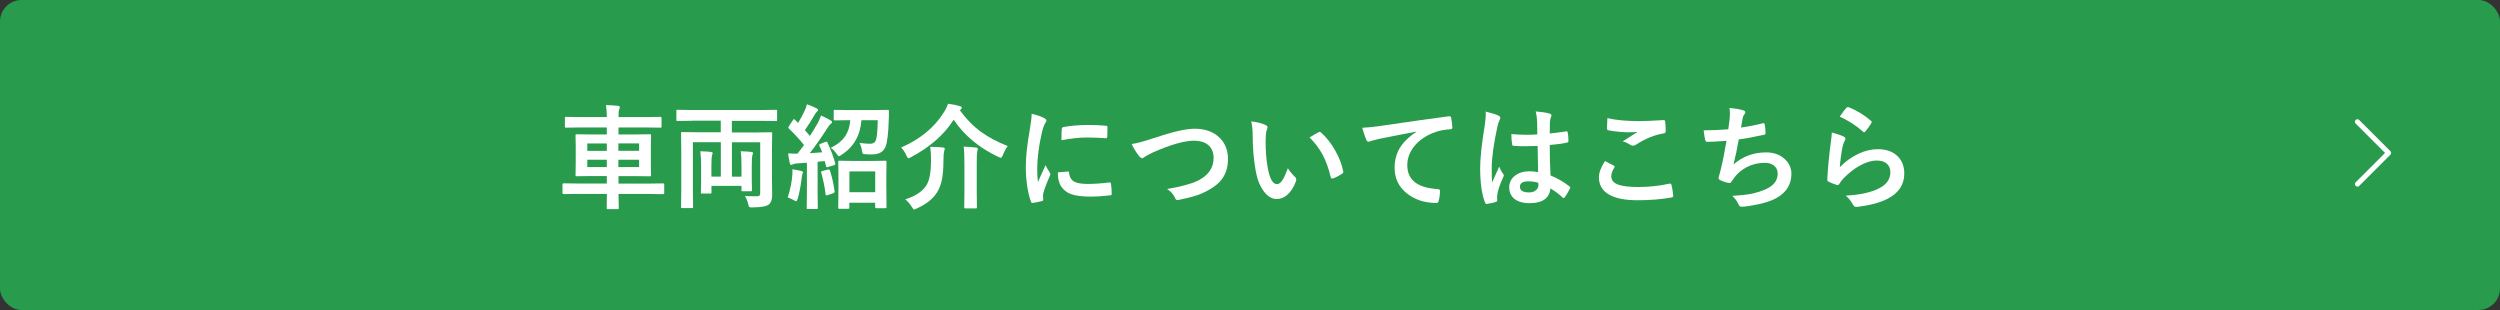 <?xml version="1.0" encoding="UTF-8"?><svg id="_レイヤー_2" xmlns="http://www.w3.org/2000/svg" viewBox="0 0 374.05 46.38"><rect x="0" y="0" width="374.05" height="46.38" fill="#333333" stroke="none"/><defs><style>.cls-1{fill:#fff;}.cls-2{fill:#289c4c;}</style></defs><g id="_レイヤー_1-2"><rect class="cls-2" y="0" width="374.05" height="46.38" rx="3.22" ry="3.22"/><g><path class="cls-1" d="M86.44,29.01l-2.11,.03c-.11,0-.17-.06-.17-.18v-1.25c0-.12,.06-.18,.17-.18l2.11,.03h4.35v-1.12h-2.13l-2.37,.03c-.09,0-.14-.01-.16-.03-.02-.02-.02-.07-.02-.16l.03-1.61v-2.67l-.03-1.61c0-.1,.01-.16,.03-.18,.02-.02,.07-.02,.15-.02l2.37,.03h2.13v-1.05h-3.88l-2.19,.03c-.1,0-.16-.01-.18-.03-.02-.02-.02-.08-.02-.17v-1.25c0-.08,.01-.12,.04-.14,.02-.02,.08-.02,.17-.02l2.19,.03h3.88c-.01-.71-.06-1.31-.13-1.8,.69,.02,1.29,.06,1.8,.12,.17,.02,.26,.09,.26,.19,0,.13-.03,.24-.09,.34-.07,.12-.1,.51-.1,1.15h4.04l2.22-.03c.12,0,.18,.06,.18,.17v1.25c0,.09-.01,.15-.03,.17-.02,.02-.07,.02-.15,.02l-2.22-.03h-4.04v1.05h2.32l2.36-.03c.09,0,.14,.01,.17,.04,.02,.02,.02,.08,.02,.17l-.03,1.61v2.67l.03,1.61c0,.09-.01,.14-.03,.16-.02,.02-.07,.03-.16,.03l-2.36-.03h-2.32v1.12h4.56l2.11-.03c.11,0,.17,.06,.17,.18v1.25c0,.12-.06,.18-.17,.18l-2.11-.03h-4.56l.04,2.09c0,.09-.01,.14-.04,.16-.02,.02-.08,.02-.17,.02h-1.41c-.09,0-.14-.01-.16-.03-.02-.02-.02-.07-.02-.15v-.28c.01-.59,.02-1.2,.02-1.81h-4.35Zm1.43-6.44h2.92v-1.1h-2.92v1.1Zm0,2.43h2.92v-1.1h-2.92v1.1Zm7.75-3.54h-3.1v1.1h3.1v-1.1Zm0,3.54v-1.1h-3.1v1.1h3.1Z"/><path class="cls-1" d="M103.53,18.07l-2.15,.03c-.09,0-.14-.01-.16-.03-.02-.02-.02-.07-.02-.15v-1.29c0-.1,.01-.16,.03-.18,.02-.02,.07-.02,.15-.02l2.15,.03h10.42l2.14-.03c.09,0,.14,.01,.16,.04,.02,.02,.02,.08,.02,.17v1.29c0,.09-.01,.14-.03,.16-.02,.02-.07,.02-.15,.02l-2.14-.03h-4.45v1.74h3.48l2.36-.03c.09,0,.15,.01,.17,.03,.02,.02,.02,.07,.02,.16l-.03,2.56v3.7l.03,2.96c0,.65-.16,1.11-.49,1.39-.34,.28-1.15,.43-2.45,.44-.11,0-.17,0-.21,0-.17,0-.28-.04-.32-.11-.03-.05-.07-.19-.12-.42-.1-.42-.26-.81-.47-1.18,.42,.03,1,.05,1.73,.05,.22,0,.37-.04,.44-.12,.07-.08,.1-.22,.1-.42v-7.54h-4.23v5.14h1.43v-1.54c0-1-.04-1.75-.12-2.26,.72,.02,1.25,.06,1.59,.1,.17,.02,.26,.08,.26,.19,0,.04-.04,.17-.12,.39-.04,.12-.07,.65-.07,1.58v2.07l.03,1.48c0,.08,0,.13-.03,.15-.02,.02-.07,.03-.15,.03h-1.21c-.09,0-.14-.01-.16-.03-.02-.02-.02-.07-.02-.15v-.63h-4.49v.97c0,.08,0,.13-.03,.15-.02,.02-.07,.03-.16,.03h-1.21c-.09,0-.14-.01-.16-.03-.02-.02-.02-.07-.02-.15l.03-1.54v-2.35c0-.92-.04-1.68-.12-2.26,.7,.02,1.23,.06,1.59,.1,.17,.02,.26,.08,.26,.19,0,.04-.04,.19-.12,.42-.04,.12-.07,.64-.07,1.54v1.54h1.41v-5.14h-4.18v7.35l.03,2.32c0,.09-.01,.14-.03,.16-.02,.02-.07,.02-.15,.02h-1.44c-.09,0-.14-.01-.16-.03s-.02-.07-.02-.15l.03-2.42v-6.14l-.03-2.44c0-.09,.01-.15,.03-.17,.02-.02,.07-.02,.16-.02l2.36,.03h3.39v-1.74h-4.32Z"/><path class="cls-1" d="M117.86,29.53c.38-1.17,.6-2.25,.68-3.25,.02-.23,.03-.42,.03-.57,0-.11,0-.24-.02-.38,.42,.05,.85,.13,1.3,.24,.19,.04,.29,.11,.29,.2,0,.07-.03,.15-.08,.24-.03,.04-.06,.23-.1,.56-.15,1.23-.35,2.28-.6,3.16-.08,.25-.16,.37-.26,.37-.06,0-.16-.04-.3-.13-.34-.19-.66-.34-.95-.44Zm5.95-8.16c.49,1,.87,2.01,1.15,3.05,.01,.05,.02,.09,.02,.12,0,.08-.08,.14-.24,.19l-.87,.26c-.07,.02-.12,.03-.16,.03-.07,0-.11-.06-.12-.17l-.19-.76-1.07,.11v4.66l.03,2.22c0,.09-.01,.14-.03,.17-.02,.02-.07,.02-.15,.02h-1.3c-.09,0-.14-.01-.16-.04-.02-.02-.02-.07-.02-.15l.03-2.22v-4.51l-1.49,.1c-.28,.02-.48,.06-.61,.14-.11,.06-.2,.08-.27,.08-.09,0-.16-.1-.2-.29-.1-.48-.18-.95-.24-1.43,.42,.03,.77,.04,1.05,.04,.1,0,.22,0,.36,0,.22-.27,.54-.7,.97-1.29-.68-.85-1.44-1.67-2.27-2.47-.06-.05-.09-.1-.09-.14,0-.03,.04-.1,.11-.22l.58-.89c.07-.1,.12-.15,.17-.15,.03,0,.08,.03,.15,.1l.46,.47c.37-.59,.68-1.18,.94-1.75,.17-.34,.3-.69,.39-1.05,.63,.23,1.11,.44,1.44,.61,.15,.08,.22,.17,.22,.27,0,.07-.05,.14-.15,.22-.12,.08-.22,.22-.32,.41-.53,.91-1.03,1.69-1.5,2.36,.34,.39,.59,.68,.75,.87,.34-.51,.72-1.15,1.16-1.9,.18-.33,.35-.72,.51-1.16,.65,.3,1.13,.55,1.43,.73,.14,.08,.21,.16,.21,.26,0,.11-.06,.19-.18,.26-.14,.08-.33,.31-.56,.7-.89,1.39-1.75,2.62-2.59,3.69,.44-.02,1.06-.07,1.86-.13-.12-.33-.26-.65-.41-.97-.03-.07-.04-.11-.04-.14,0-.06,.07-.12,.21-.17l.71-.27c.08-.03,.14-.04,.18-.04,.06,0,.12,.06,.17,.17Zm.08,4.01c.07-.02,.11-.02,.14-.02,.06,0,.1,.06,.15,.17,.3,.91,.53,1.93,.69,3.08,0,.04,0,.07,0,.09,0,.1-.07,.17-.22,.22l-.81,.27c-.1,.03-.17,.05-.21,.05-.06,0-.09-.05-.1-.15-.13-1.06-.35-2.14-.65-3.24-.01-.04-.02-.08-.02-.11,0-.07,.07-.12,.21-.16l.81-.21Zm7.43-7.4h-2.43c-.17,2.28-1.16,4.01-2.97,5.18-.22,.15-.35,.22-.39,.22-.07,0-.19-.12-.36-.37-.29-.42-.58-.71-.89-.88,1-.49,1.72-1.07,2.18-1.76,.43-.64,.68-1.43,.76-2.39h-.15l-2.14,.03c-.09,0-.14-.01-.17-.04-.02-.02-.02-.07-.02-.16v-1.17c0-.1,.01-.16,.04-.18,.02-.02,.07-.02,.15-.02l2.14,.03h3.6l2.15-.03c.08,0,.14,.02,.16,.05,.02,.02,.02,.08,.02,.17,0,.55,0,.94-.02,1.17-.06,2.16-.23,3.55-.51,4.18-.32,.73-.98,1.09-1.98,1.09-.43,0-.76,0-.97-.02-.24-.01-.39-.05-.44-.11-.04-.05-.08-.2-.12-.45-.07-.45-.19-.83-.36-1.14,.64,.09,1.16,.13,1.57,.13,.37,0,.64-.12,.8-.37,.22-.36,.33-1.41,.36-3.16Zm-4.44,13.26h-1.27c-.09,0-.15-.01-.17-.04-.02-.02-.02-.08-.02-.17l.03-3.11v-1.54l-.03-2.14c0-.09,.01-.15,.03-.17,.02-.02,.07-.02,.16-.02l2.01,.03h2.84l1.98-.03c.1,0,.16,.01,.18,.04,.02,.02,.02,.07,.02,.16l-.03,1.87v1.76l.03,3.1c0,.08-.01,.13-.04,.15-.02,.01-.08,.02-.17,.02h-1.3c-.13,0-.19-.06-.19-.17v-.65h-3.86v.71c0,.1-.01,.16-.03,.17-.03,.02-.09,.03-.17,.03Zm.21-5.6v3.12h3.86v-3.12h-3.86Z"/><path class="cls-1" d="M150.79,21.84c-.27,.33-.51,.78-.73,1.34-.12,.29-.22,.44-.31,.44-.03,0-.16-.05-.39-.15-2.88-1.36-5.1-3.21-6.67-5.56-1.43,2.24-3.55,4.1-6.36,5.59-.21,.13-.35,.19-.41,.19-.07,0-.17-.14-.31-.42-.2-.46-.46-.87-.78-1.2,2.86-1.25,5-3.01,6.41-5.3,.26-.39,.46-.81,.6-1.25,.86,.13,1.45,.25,1.77,.36,.19,.04,.29,.13,.29,.26,0,.07-.06,.16-.17,.26l-.12,.1c.98,1.34,2.06,2.43,3.24,3.28,1.07,.77,2.38,1.46,3.93,2.08Zm-15.35,7.99c1.59-.51,2.66-1.24,3.21-2.18,.43-.72,.65-1.95,.65-3.69,0-.84-.04-1.5-.12-1.99,.64,0,1.26,.03,1.88,.09,.19,.02,.29,.08,.29,.2,0,.08-.03,.21-.08,.37-.07,.21-.11,.66-.11,1.38,0,1.25-.09,2.25-.26,3.01-.14,.65-.37,1.23-.69,1.75-.63,1-1.64,1.8-3.03,2.41-.22,.12-.36,.17-.41,.17-.08,0-.19-.12-.33-.37-.32-.51-.66-.89-1-1.15Zm8.74-7.89c.63,.02,1.25,.06,1.86,.14,.17,.02,.26,.08,.26,.18,0,.06-.03,.2-.08,.42-.06,.27-.08,.88-.08,1.84v4.3l.03,2.19c0,.08-.01,.13-.04,.15-.02,.01-.07,.02-.16,.02h-1.52c-.12,0-.18-.06-.18-.17l.03-2.19v-4.28c0-1.22-.04-2.09-.12-2.61Z"/><path class="cls-1" d="M154.35,17.02c.79,.19,1.4,.4,1.83,.62,.26,.14,.39,.27,.39,.41,0,.08-.09,.25-.26,.51-.14,.27-.28,.67-.41,1.2-.48,2.11-.71,3.94-.71,5.5,0,.73,.03,1.39,.1,1.98,.77-1.68,1.15-2.53,1.15-2.53,.06,.18,.26,.54,.6,1.07,.08,.13,.12,.22,.12,.26,0,.09-.03,.18-.08,.27-.48,1.07-.8,1.92-.97,2.56-.03,.11-.05,.28-.05,.53l.03,.47c0,.12-.07,.19-.22,.22-.48,.13-.94,.22-1.39,.27h-.03c-.09,0-.16-.06-.19-.19-.25-.62-.45-1.46-.6-2.52-.12-.89-.18-1.73-.18-2.55,0-1.56,.19-3.42,.58-5.58,.2-1.16,.3-2.01,.3-2.53Zm3.92,8.77l1.54-.13h.03c.09,0,.13,.09,.13,.26,.06,.61,.33,1.04,.82,1.29,.43,.21,1.08,.31,1.95,.31,.92,0,2.01-.07,3.25-.22,.04,0,.06,0,.07,0,.09,0,.14,.07,.17,.22,.07,.48,.1,.96,.1,1.46,0,.11-.01,.18-.04,.2-.03,.02-.12,.04-.25,.05-1.06,.13-1.98,.19-2.77,.19-1.32,0-2.32-.12-3.01-.37-.59-.22-1.05-.56-1.4-1.04-.39-.5-.59-1.24-.59-2.21Zm.54-4.82c.02-.97,.03-1.53,.05-1.67,.02-.17,.1-.26,.24-.29,1.1-.2,2.33-.31,3.69-.31,.96,0,1.8,.03,2.52,.1,.18,.01,.3,.03,.34,.07,.03,.02,.05,.07,.05,.16,0,.65-.01,1.13-.03,1.44-.02,.14-.08,.21-.18,.21h-.04c-1.02-.07-1.94-.11-2.77-.11-1.12,0-2.4,.13-3.86,.4Z"/><path class="cls-1" d="M169.3,21.55c.68-.08,1.77-.37,3.3-.88,2.79-.94,4.83-1.41,6.13-1.41,1.62,0,2.89,.47,3.81,1.41,.79,.81,1.19,1.85,1.19,3.1,0,1.17-.28,2.15-.84,2.94-.48,.68-1.2,1.27-2.16,1.78-.67,.38-1.42,.68-2.25,.92-.4,.12-1.09,.28-2.07,.49-.11,.02-.19,.03-.25,.03-.16,0-.27-.1-.35-.31-.23-.54-.62-.98-1.19-1.34,2.05-.34,3.58-.76,4.61-1.25,1.57-.79,2.35-1.92,2.35-3.39,0-.86-.29-1.52-.85-1.98-.51-.4-1.2-.61-2.07-.61-1.44,0-3.49,.58-6.14,1.75-.71,.35-1.1,.56-1.17,.61-.2,.17-.35,.26-.46,.26-.15,0-.31-.12-.49-.36-.37-.45-.73-1.04-1.09-1.77Z"/><path class="cls-1" d="M187.22,18.16c.92,.11,1.64,.3,2.16,.56,.18,.08,.27,.19,.27,.31,0,.1-.05,.26-.14,.47-.1,.31-.15,.87-.15,1.67,0,1.41,.1,2.7,.31,3.88,.29,1.67,.76,2.5,1.39,2.5,.29,0,.56-.2,.82-.6,.23-.35,.5-.94,.81-1.77,.29,.45,.65,.89,1.09,1.31,.12,.11,.17,.23,.17,.37,0,.08-.02,.17-.05,.27-.34,.91-.79,1.6-1.34,2.06-.47,.39-.99,.59-1.54,.59-.75,0-1.43-.43-2.03-1.29-.56-.81-.94-1.85-1.15-3.14-.27-1.62-.41-3.26-.41-4.95,0-.86-.07-1.6-.21-2.22Zm8.71,2.41c.56-.35,1-.61,1.34-.78,.09-.04,.16-.07,.19-.07,.06,0,.12,.03,.18,.1,.84,.73,1.57,1.67,2.2,2.82,.56,1.01,.94,2.01,1.13,3,.01,.04,.02,.07,.02,.1,0,.1-.07,.19-.2,.27-.5,.32-.94,.55-1.33,.68-.06,.02-.11,.02-.15,.02-.11,0-.18-.07-.21-.22-.32-1.33-.73-2.47-1.25-3.42-.49-.88-1.13-1.72-1.92-2.52Z"/><path class="cls-1" d="M203.83,19.12c.6-.02,1.51-.12,2.71-.28,4.58-.67,7.98-1.15,10.21-1.44,.04,0,.07,0,.1,0,.15,0,.24,.06,.26,.19,.11,.49,.17,.99,.19,1.5,0,.17-.11,.25-.32,.25-.77,.05-1.46,.17-2.08,.37-1.49,.51-2.62,1.27-3.39,2.29-.63,.83-.95,1.74-.95,2.72,0,2.19,1.51,3.38,4.52,3.57,.25,0,.37,.09,.37,.26,0,.53-.06,1.02-.19,1.46-.04,.24-.15,.36-.32,.36-1.78,0-3.28-.49-4.5-1.48-1.18-.97-1.78-2.23-1.78-3.78,0-1.23,.32-2.32,.97-3.27,.53-.76,1.29-1.46,2.29-2.12v-.03c-2,.38-3.91,.75-5.71,1.12-.59,.14-.94,.23-1.07,.27-.21,.09-.33,.13-.37,.13-.14,0-.25-.09-.32-.26-.18-.37-.39-.98-.63-1.83Z"/><path class="cls-1" d="M222.28,16.69c.95,.24,1.6,.44,1.93,.61,.17,.09,.26,.21,.26,.34,0,.09-.04,.22-.12,.37-.09,.16-.2,.47-.31,.94-.56,2.6-.85,4.66-.85,6.19,0,.97,.02,1.7,.05,2.17,.08-.19,.27-.6,.56-1.24,.2-.45,.37-.82,.5-1.13,.2,.46,.4,.82,.6,1.07,.07,.08,.1,.16,.1,.24s-.03,.17-.1,.27c-.5,1.11-.79,1.97-.87,2.58-.03,.19-.04,.37-.04,.52,0,.1,0,.23,.02,.38v.03c0,.08-.07,.14-.21,.18-.3,.11-.73,.21-1.27,.29-.06,.02-.1,.02-.13,.02-.08,0-.15-.07-.21-.22-.49-1.24-.73-2.97-.73-5.19,0-1.44,.23-3.59,.7-6.45,.09-.66,.14-1.17,.14-1.53,0-.17,0-.33-.02-.47Zm7.85,9.04c-.02-.94-.04-2.23-.07-3.89-.8,.03-1.42,.04-1.87,.04-.61,0-1.15-.02-1.64-.05-.19,0-.29-.07-.3-.22-.08-.48-.12-.99-.12-1.55,.75,.07,1.51,.11,2.27,.11,.53,0,1.07-.02,1.61-.06l-.02-1.78c-.02-.59-.09-1.14-.22-1.66,.92,.08,1.61,.18,2.06,.32,.2,.06,.31,.16,.31,.29,0,.04-.03,.14-.1,.29-.07,.17-.12,.37-.14,.6-.02,.38-.03,.98-.03,1.8,.76-.07,1.56-.17,2.42-.31,.04-.01,.08-.02,.11-.02,.08,0,.14,.07,.17,.22,.07,.31,.1,.71,.1,1.21,0,.15-.06,.24-.19,.26-.6,.15-1.47,.27-2.61,.36,0,1.67,.04,3.19,.12,4.56,1.03,.42,1.97,.96,2.82,1.63,.09,.06,.13,.12,.13,.17,0,.03-.02,.09-.05,.17-.26,.51-.52,.95-.78,1.31-.06,.07-.11,.1-.16,.1-.04,0-.09-.03-.15-.08-.53-.5-1.14-.95-1.83-1.36-.14,1.47-1.18,2.21-3.11,2.21-1.03,0-1.82-.24-2.36-.72-.46-.42-.69-.97-.69-1.65,0-.75,.32-1.35,.95-1.81,.55-.39,1.22-.59,2.03-.59,.46,0,.92,.04,1.35,.13Zm.04,1.62c-.47-.15-.96-.22-1.48-.22-.85,0-1.28,.27-1.28,.81,0,.57,.46,.85,1.38,.85,.44,0,.8-.12,1.06-.37,.22-.2,.33-.45,.33-.74,0-.14,0-.25-.02-.34Z"/><path class="cls-1" d="M240.14,24.1c.44,.22,.87,.45,1.31,.68,.09,.05,.13,.11,.13,.17,0,.04-.02,.09-.05,.14-.3,.45-.45,.89-.45,1.29,0,.58,.35,1,1.05,1.25,.64,.23,1.64,.35,2.98,.35,1.57,0,3.11-.16,4.61-.49,.06-.01,.11-.02,.15-.02,.11,0,.18,.06,.21,.17,.13,.5,.22,1.06,.27,1.66v.03c0,.12-.1,.19-.29,.22-1.49,.27-3.18,.41-5.07,.41-2.01,0-3.51-.33-4.49-1-.85-.58-1.27-1.39-1.27-2.43,0-.69,.3-1.5,.9-2.43Zm.37-6.42c1.24,.29,2.83,.44,4.77,.44,.78,0,1.98-.05,3.6-.15h.05c.12,0,.19,.06,.21,.19,.06,.43,.08,.91,.08,1.44,0,.22-.1,.34-.29,.36-1.33,.2-2.72,.76-4.16,1.69-.14,.1-.28,.15-.43,.15-.12,0-.24-.03-.36-.1-.38-.25-.78-.44-1.19-.55,.92-.6,1.67-1.07,2.22-1.41-.25,.03-.71,.05-1.39,.05-.9,0-1.89-.1-2.97-.29-.15-.03-.22-.14-.22-.31s.02-.68,.07-1.51Z"/><path class="cls-1" d="M258.58,19.36c.05-.32,.12-.84,.21-1.56,.03-.31,.04-.58,.04-.81,0-.29-.02-.58-.07-.85,.89,.09,1.57,.21,2.04,.36,.23,.07,.34,.17,.34,.31,0,.08-.04,.17-.12,.27-.16,.19-.25,.4-.29,.62-.12,.63-.2,1.1-.24,1.39,1.18-.17,2.24-.38,3.2-.63,.08-.02,.14-.03,.18-.03,.09,0,.15,.07,.17,.21,.08,.45,.12,.87,.12,1.25,0,.16-.07,.25-.21,.27-1.47,.33-2.73,.56-3.8,.7-.23,1.36-.49,2.6-.78,3.74,1.38-1.2,3-1.8,4.87-1.8,1.19,0,2.15,.36,2.87,1.07,.61,.6,.92,1.31,.92,2.14,0,1.47-.65,2.61-1.94,3.44-.92,.6-2.36,1.05-4.33,1.36-.49,.08-.91,.12-1.25,.12-.17,0-.31-.14-.42-.41-.24-.5-.55-.91-.92-1.21,1.29-.08,2.29-.19,3-.34,.6-.13,1.22-.32,1.88-.59,1.29-.54,1.93-1.34,1.93-2.4,0-.5-.18-.9-.55-1.2-.35-.28-.81-.42-1.39-.42-.97,0-1.88,.22-2.72,.66-.72,.38-1.3,.86-1.75,1.45l-.47,.65c-.11,.17-.2,.26-.28,.26h-.04c-.37-.03-.8-.16-1.28-.37-.25-.11-.37-.22-.37-.34,0-.09,.02-.21,.07-.34,.06-.19,.13-.46,.22-.81,.3-1.19,.6-2.67,.9-4.45-1.38,.1-2.34,.15-2.86,.15-.18,0-.29-.08-.32-.24-.08-.3-.16-.8-.24-1.48,1.15,0,2.38-.05,3.69-.15Z"/><path class="cls-1" d="M274.07,19.82c.91,.26,1.5,.46,1.77,.61,.18,.08,.27,.19,.27,.32,0,.08-.03,.16-.08,.26-.16,.29-.27,.59-.34,.9-.2,1.02-.34,2.05-.42,3.1,.87-.89,1.82-1.56,2.85-2.03,.95-.44,1.9-.66,2.84-.66,1.31,0,2.32,.38,3.04,1.13,.61,.64,.92,1.48,.92,2.51,0,1.68-.85,2.95-2.56,3.81-1.08,.55-2.54,.94-4.36,1.17-.12,.02-.2,.02-.27,.02-.18,0-.32-.08-.42-.24-.36-.65-.74-1.13-1.15-1.44,1.98-.12,3.53-.44,4.67-.95,1.34-.58,2.01-1.43,2.01-2.56,0-.54-.18-.97-.54-1.29-.36-.31-.86-.46-1.5-.46-.79,0-1.65,.26-2.57,.78-.8,.45-1.58,1.05-2.32,1.8-.28,.29-.53,.6-.73,.94-.06,.1-.13,.15-.21,.15-.04,0-.1-.01-.18-.03-.48-.16-.86-.31-1.15-.46-.16-.06-.24-.17-.24-.34,.09-1.71,.26-3.54,.52-5.49,.11-.77,.16-1.28,.16-1.54Zm1.19-2.36c.43-.65,.77-1.09,1-1.33,.07-.07,.14-.11,.22-.11,.03,0,.07,0,.11,.02,1.21,.48,2.32,1.15,3.34,2.03,.08,.07,.12,.13,.12,.19,0,.04-.03,.11-.08,.2-.25,.42-.55,.81-.87,1.2-.07,.09-.13,.13-.18,.13-.06,0-.13-.04-.21-.12-1.06-.93-2.21-1.67-3.44-2.21Z"/></g><path class="cls-1" d="M352.72,27.92c-.1,0-.19-.04-.27-.11-.15-.15-.15-.38,0-.53l4.4-4.4-4.4-4.4c-.15-.15-.15-.38,0-.53s.38-.15,.53,0l4.67,4.67c.15,.15,.15,.38,0,.53l-4.67,4.67c-.07,.07-.17,.11-.27,.11Z"/></g></svg>